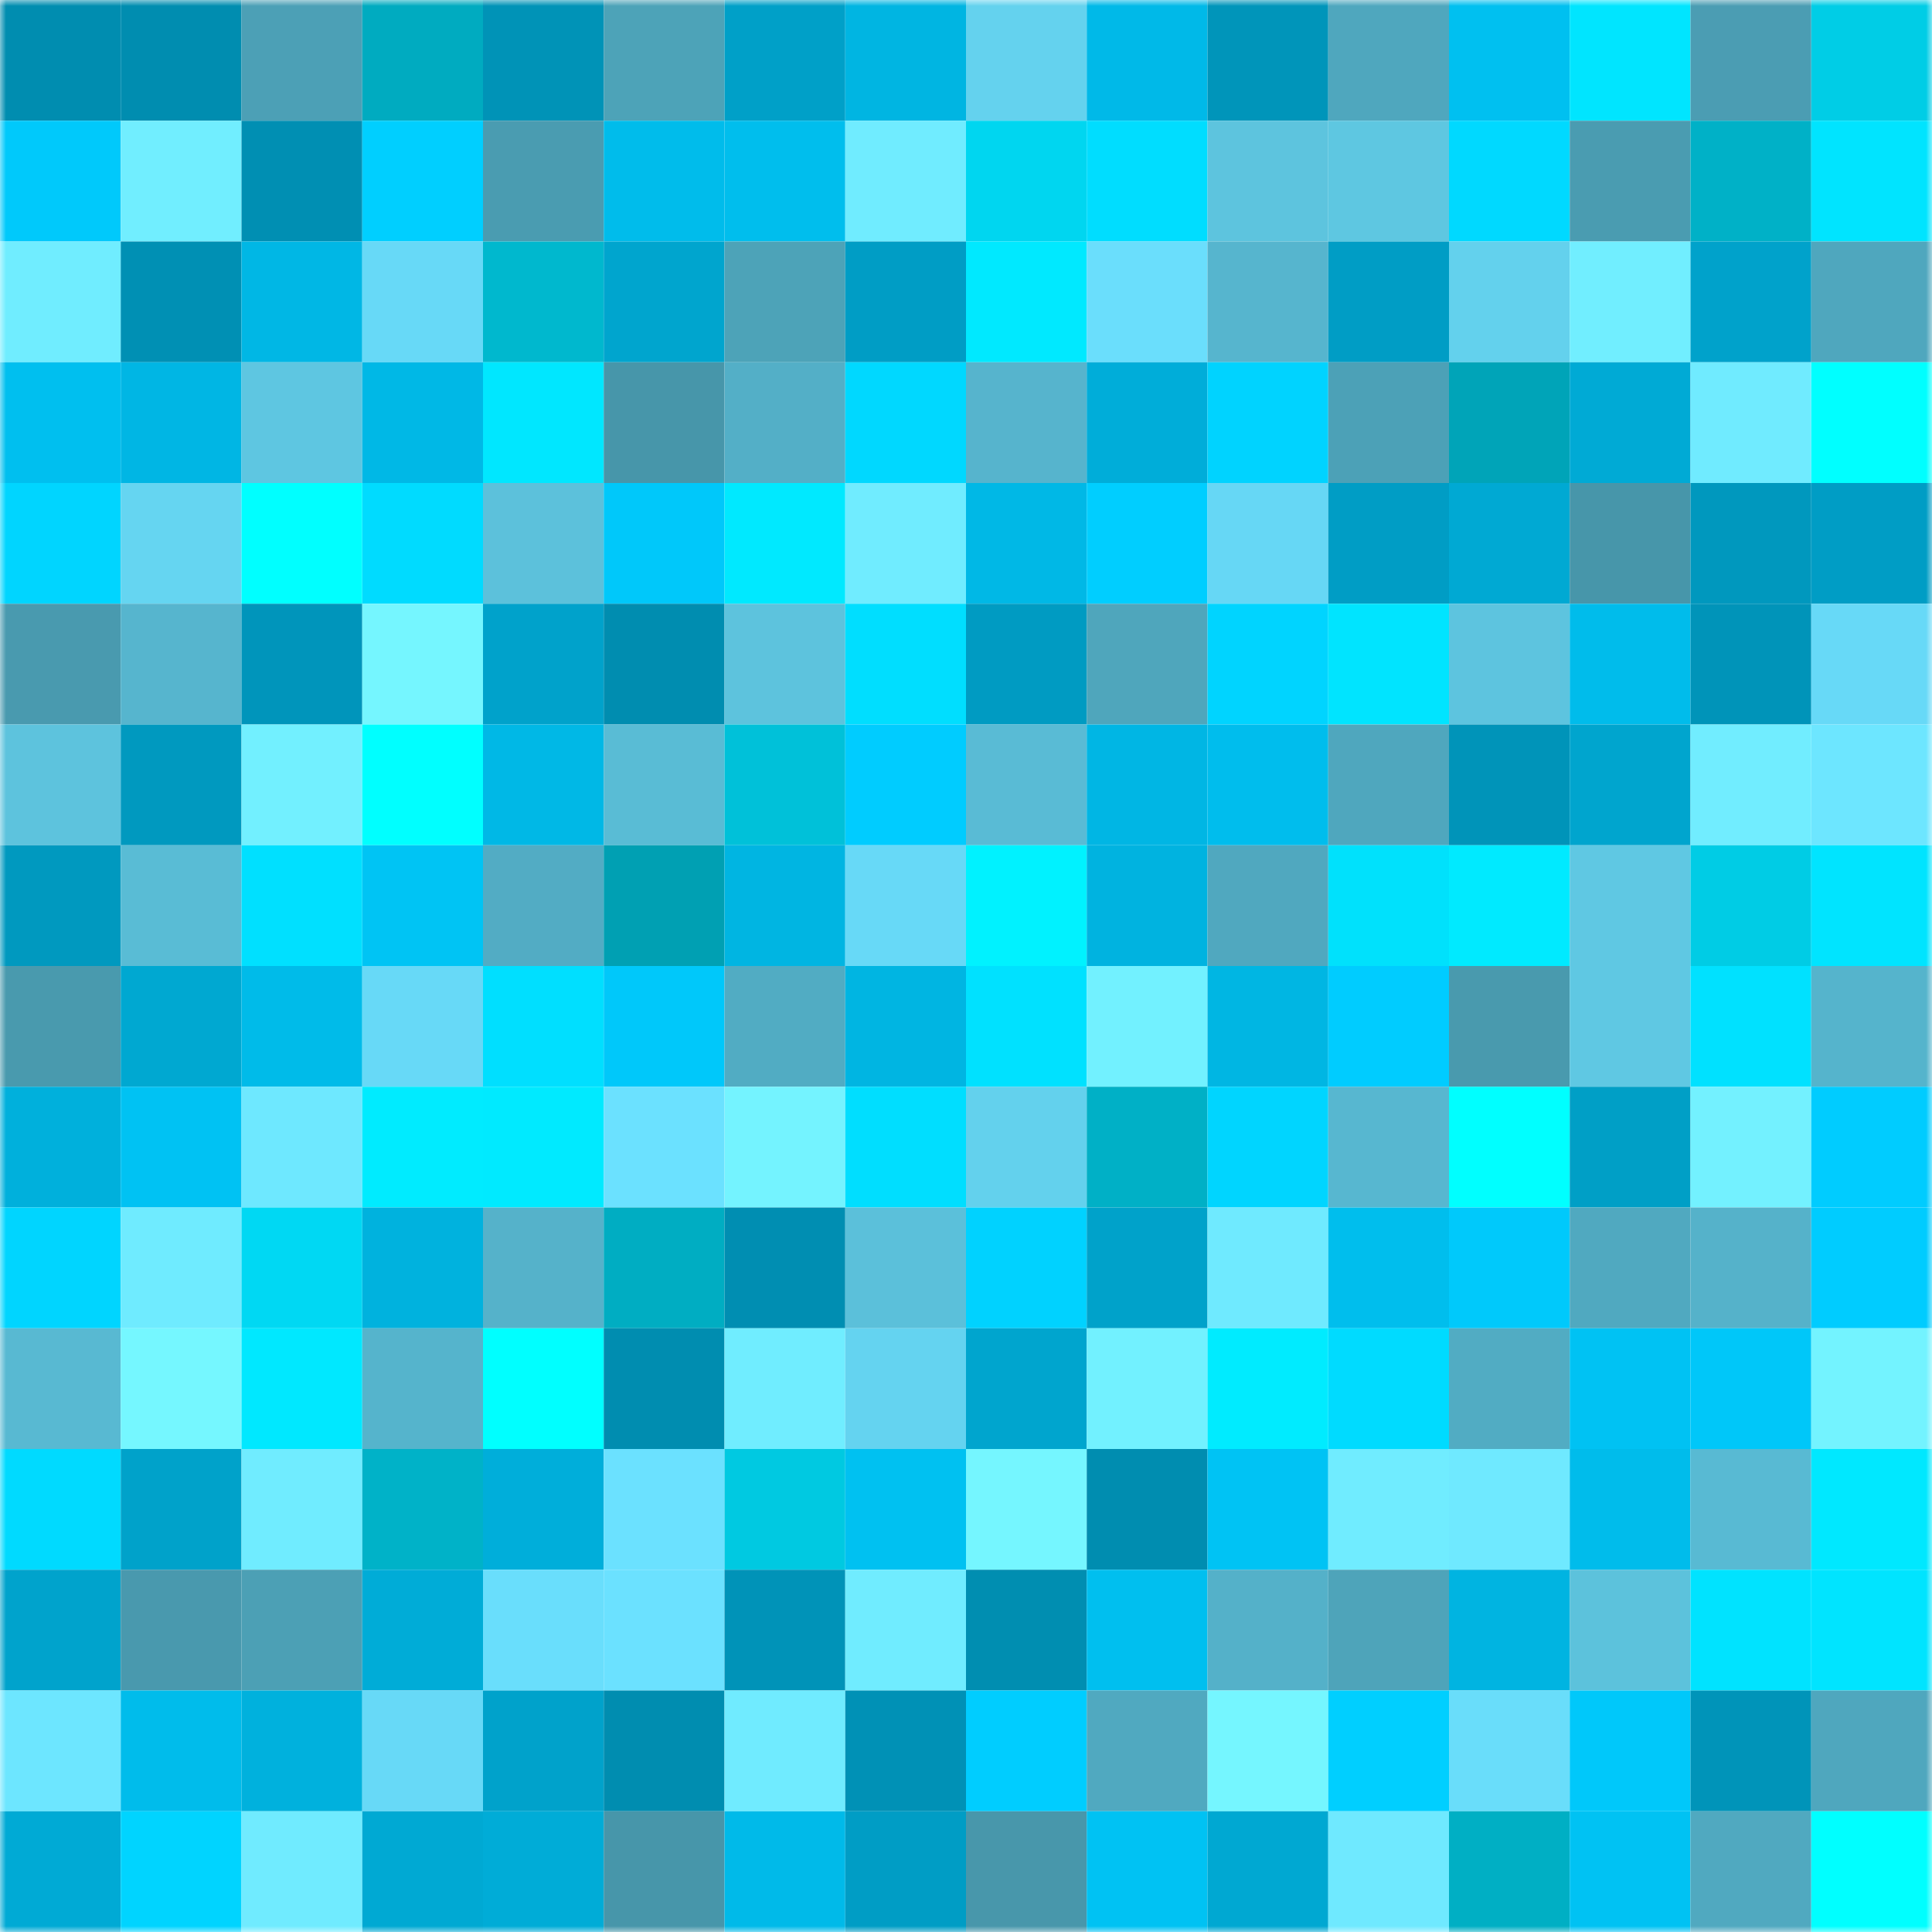 <svg viewBox="0 0 160 160" fill="none" role="img" xmlns="http://www.w3.org/2000/svg" width="240" height="240" name="ens%2Cwb3eth.eth"><mask id="1636876286" mask-type="alpha" maskUnits="userSpaceOnUse" x="0" y="0" width="160" height="160"><rect width="160" height="160" fill="#FFFFFF"></rect></mask><g mask="url(#1636876286)"><rect x="0" y="0" width="10" height="10" fill="#008db0"></rect><rect x="10" y="0" width="10" height="10" fill="#008db0"></rect><rect x="20" y="0" width="10" height="10" fill="#4ca0b6"></rect><rect x="30" y="0" width="10" height="10" fill="#00abc0"></rect><rect x="40" y="0" width="10" height="10" fill="#0093b7"></rect><rect x="50" y="0" width="10" height="10" fill="#4da3b8"></rect><rect x="60" y="0" width="10" height="10" fill="#00a0c8"></rect><rect x="70" y="0" width="10" height="10" fill="#00b5e2"></rect><rect x="80" y="0" width="10" height="10" fill="#64d2ee"></rect><rect x="90" y="0" width="10" height="10" fill="#00b9e8"></rect><rect x="100" y="0" width="10" height="10" fill="#0095ba"></rect><rect x="110" y="0" width="10" height="10" fill="#4fa7be"></rect><rect x="120" y="0" width="10" height="10" fill="#00c0f0"></rect><rect x="130" y="0" width="10" height="10" fill="#00e5ff"></rect><rect x="140" y="0" width="10" height="10" fill="#4b9db3"></rect><rect x="150" y="0" width="10" height="10" fill="#00cde6"></rect><rect x="0" y="10" width="10" height="10" fill="#00c9fb"></rect><rect x="10" y="10" width="10" height="10" fill="#71eeff"></rect><rect x="20" y="10" width="10" height="10" fill="#008fb3"></rect><rect x="30" y="10" width="10" height="10" fill="#00cfff"></rect><rect x="40" y="10" width="10" height="10" fill="#4a9cb1"></rect><rect x="50" y="10" width="10" height="10" fill="#00bceb"></rect><rect x="60" y="10" width="10" height="10" fill="#00beed"></rect><rect x="70" y="10" width="10" height="10" fill="#70ecff"></rect><rect x="80" y="10" width="10" height="10" fill="#00d6f0"></rect><rect x="90" y="10" width="10" height="10" fill="#00ddff"></rect><rect x="100" y="10" width="10" height="10" fill="#5dc4de"></rect><rect x="110" y="10" width="10" height="10" fill="#5ec7e1"></rect><rect x="120" y="10" width="10" height="10" fill="#00d9ff"></rect><rect x="130" y="10" width="10" height="10" fill="#4a9cb1"></rect><rect x="140" y="10" width="10" height="10" fill="#00b1c7"></rect><rect x="150" y="10" width="10" height="10" fill="#00e4ff"></rect><rect x="0" y="20" width="10" height="10" fill="#70edff"></rect><rect x="10" y="20" width="10" height="10" fill="#0090b4"></rect><rect x="20" y="20" width="10" height="10" fill="#00b7e5"></rect><rect x="30" y="20" width="10" height="10" fill="#67d9f7"></rect><rect x="40" y="20" width="10" height="10" fill="#00b8ce"></rect><rect x="50" y="20" width="10" height="10" fill="#00a5ce"></rect><rect x="60" y="20" width="10" height="10" fill="#4da3b8"></rect><rect x="70" y="20" width="10" height="10" fill="#009dc5"></rect><rect x="80" y="20" width="10" height="10" fill="#00e9ff"></rect><rect x="90" y="20" width="10" height="10" fill="#6adefc"></rect><rect x="100" y="20" width="10" height="10" fill="#56b5ce"></rect><rect x="110" y="20" width="10" height="10" fill="#009dc5"></rect><rect x="120" y="20" width="10" height="10" fill="#63d1ed"></rect><rect x="130" y="20" width="10" height="10" fill="#71eeff"></rect><rect x="140" y="20" width="10" height="10" fill="#00a2cb"></rect><rect x="150" y="20" width="10" height="10" fill="#4fa7be"></rect><rect x="0" y="30" width="10" height="10" fill="#00bfef"></rect><rect x="10" y="30" width="10" height="10" fill="#00b6e4"></rect><rect x="20" y="30" width="10" height="10" fill="#5ec6e1"></rect><rect x="30" y="30" width="10" height="10" fill="#00b8e6"></rect><rect x="40" y="30" width="10" height="10" fill="#00e7ff"></rect><rect x="50" y="30" width="10" height="10" fill="#4796aa"></rect><rect x="60" y="30" width="10" height="10" fill="#53afc7"></rect><rect x="70" y="30" width="10" height="10" fill="#00d8ff"></rect><rect x="80" y="30" width="10" height="10" fill="#56b4cd"></rect><rect x="90" y="30" width="10" height="10" fill="#00add9"></rect><rect x="100" y="30" width="10" height="10" fill="#00d3ff"></rect><rect x="110" y="30" width="10" height="10" fill="#4ca1b7"></rect><rect x="120" y="30" width="10" height="10" fill="#00a4b8"></rect><rect x="130" y="30" width="10" height="10" fill="#00aad5"></rect><rect x="140" y="30" width="10" height="10" fill="#70ebff"></rect><rect x="150" y="30" width="10" height="10" fill="#00ffff"></rect><rect x="0" y="40" width="10" height="10" fill="#00d5ff"></rect><rect x="10" y="40" width="10" height="10" fill="#65d5f1"></rect><rect x="20" y="40" width="10" height="10" fill="#00ffff"></rect><rect x="30" y="40" width="10" height="10" fill="#00dbff"></rect><rect x="40" y="40" width="10" height="10" fill="#5cc1db"></rect><rect x="50" y="40" width="10" height="10" fill="#00c8fa"></rect><rect x="60" y="40" width="10" height="10" fill="#00e9ff"></rect><rect x="70" y="40" width="10" height="10" fill="#70ecff"></rect><rect x="80" y="40" width="10" height="10" fill="#00b8e6"></rect><rect x="90" y="40" width="10" height="10" fill="#00ceff"></rect><rect x="100" y="40" width="10" height="10" fill="#66d7f5"></rect><rect x="110" y="40" width="10" height="10" fill="#009dc5"></rect><rect x="120" y="40" width="10" height="10" fill="#00a9d3"></rect><rect x="130" y="40" width="10" height="10" fill="#4796aa"></rect><rect x="140" y="40" width="10" height="10" fill="#0098be"></rect><rect x="150" y="40" width="10" height="10" fill="#009dc5"></rect><rect x="0" y="50" width="10" height="10" fill="#499aaf"></rect><rect x="10" y="50" width="10" height="10" fill="#56b5ce"></rect><rect x="20" y="50" width="10" height="10" fill="#0095bb"></rect><rect x="30" y="50" width="10" height="10" fill="#75f6ff"></rect><rect x="40" y="50" width="10" height="10" fill="#00a2cb"></rect><rect x="50" y="50" width="10" height="10" fill="#008db0"></rect><rect x="60" y="50" width="10" height="10" fill="#5dc3dd"></rect><rect x="70" y="50" width="10" height="10" fill="#00deff"></rect><rect x="80" y="50" width="10" height="10" fill="#009bc2"></rect><rect x="90" y="50" width="10" height="10" fill="#4fa6bc"></rect><rect x="100" y="50" width="10" height="10" fill="#00d4ff"></rect><rect x="110" y="50" width="10" height="10" fill="#00e4ff"></rect><rect x="120" y="50" width="10" height="10" fill="#5dc4df"></rect><rect x="130" y="50" width="10" height="10" fill="#00bceb"></rect><rect x="140" y="50" width="10" height="10" fill="#0094b9"></rect><rect x="150" y="50" width="10" height="10" fill="#67d9f7"></rect><rect x="0" y="60" width="10" height="10" fill="#5dc3dd"></rect><rect x="10" y="60" width="10" height="10" fill="#0099bf"></rect><rect x="20" y="60" width="10" height="10" fill="#72f0ff"></rect><rect x="30" y="60" width="10" height="10" fill="#00ffff"></rect><rect x="40" y="60" width="10" height="10" fill="#00b8e6"></rect><rect x="50" y="60" width="10" height="10" fill="#59bcd5"></rect><rect x="60" y="60" width="10" height="10" fill="#00c1d9"></rect><rect x="70" y="60" width="10" height="10" fill="#00ccff"></rect><rect x="80" y="60" width="10" height="10" fill="#59bbd5"></rect><rect x="90" y="60" width="10" height="10" fill="#00b6e4"></rect><rect x="100" y="60" width="10" height="10" fill="#00bded"></rect><rect x="110" y="60" width="10" height="10" fill="#4fa7be"></rect><rect x="120" y="60" width="10" height="10" fill="#0094b9"></rect><rect x="130" y="60" width="10" height="10" fill="#00a5ce"></rect><rect x="140" y="60" width="10" height="10" fill="#71edff"></rect><rect x="150" y="60" width="10" height="10" fill="#6de6ff"></rect><rect x="0" y="70" width="10" height="10" fill="#0099bf"></rect><rect x="10" y="70" width="10" height="10" fill="#59bcd5"></rect><rect x="20" y="70" width="10" height="10" fill="#00e0ff"></rect><rect x="30" y="70" width="10" height="10" fill="#00c4f4"></rect><rect x="40" y="70" width="10" height="10" fill="#52acc4"></rect><rect x="50" y="70" width="10" height="10" fill="#00a0b3"></rect><rect x="60" y="70" width="10" height="10" fill="#00b5e2"></rect><rect x="70" y="70" width="10" height="10" fill="#67d9f7"></rect><rect x="80" y="70" width="10" height="10" fill="#00f2ff"></rect><rect x="90" y="70" width="10" height="10" fill="#00b3e0"></rect><rect x="100" y="70" width="10" height="10" fill="#50a8bf"></rect><rect x="110" y="70" width="10" height="10" fill="#00e1fc"></rect><rect x="120" y="70" width="10" height="10" fill="#00eaff"></rect><rect x="130" y="70" width="10" height="10" fill="#5fc8e3"></rect><rect x="140" y="70" width="10" height="10" fill="#00cce5"></rect><rect x="150" y="70" width="10" height="10" fill="#00e4ff"></rect><rect x="0" y="80" width="10" height="10" fill="#499aae"></rect><rect x="10" y="80" width="10" height="10" fill="#00a8d1"></rect><rect x="20" y="80" width="10" height="10" fill="#00bbe9"></rect><rect x="30" y="80" width="10" height="10" fill="#67d9f7"></rect><rect x="40" y="80" width="10" height="10" fill="#00dfff"></rect><rect x="50" y="80" width="10" height="10" fill="#00c8fa"></rect><rect x="60" y="80" width="10" height="10" fill="#51acc3"></rect><rect x="70" y="80" width="10" height="10" fill="#00b5e2"></rect><rect x="80" y="80" width="10" height="10" fill="#00e1ff"></rect><rect x="90" y="80" width="10" height="10" fill="#72f1ff"></rect><rect x="100" y="80" width="10" height="10" fill="#00b6e3"></rect><rect x="110" y="80" width="10" height="10" fill="#00ccff"></rect><rect x="120" y="80" width="10" height="10" fill="#499aae"></rect><rect x="130" y="80" width="10" height="10" fill="#5fc8e3"></rect><rect x="140" y="80" width="10" height="10" fill="#00e1ff"></rect><rect x="150" y="80" width="10" height="10" fill="#55b4cc"></rect><rect x="0" y="90" width="10" height="10" fill="#00b0dc"></rect><rect x="10" y="90" width="10" height="10" fill="#00c2f3"></rect><rect x="20" y="90" width="10" height="10" fill="#6ee8ff"></rect><rect x="30" y="90" width="10" height="10" fill="#00ebff"></rect><rect x="40" y="90" width="10" height="10" fill="#00eaff"></rect><rect x="50" y="90" width="10" height="10" fill="#6be1ff"></rect><rect x="60" y="90" width="10" height="10" fill="#74f3ff"></rect><rect x="70" y="90" width="10" height="10" fill="#00deff"></rect><rect x="80" y="90" width="10" height="10" fill="#63d1ed"></rect><rect x="90" y="90" width="10" height="10" fill="#00b0c6"></rect><rect x="100" y="90" width="10" height="10" fill="#00d5ff"></rect><rect x="110" y="90" width="10" height="10" fill="#57b7d0"></rect><rect x="120" y="90" width="10" height="10" fill="#00ffff"></rect><rect x="130" y="90" width="10" height="10" fill="#009fc6"></rect><rect x="140" y="90" width="10" height="10" fill="#73f1ff"></rect><rect x="150" y="90" width="10" height="10" fill="#00ccff"></rect><rect x="0" y="100" width="10" height="10" fill="#00d5ff"></rect><rect x="10" y="100" width="10" height="10" fill="#6febff"></rect><rect x="20" y="100" width="10" height="10" fill="#00d8f3"></rect><rect x="30" y="100" width="10" height="10" fill="#00b2de"></rect><rect x="40" y="100" width="10" height="10" fill="#55b2ca"></rect><rect x="50" y="100" width="10" height="10" fill="#00adc2"></rect><rect x="60" y="100" width="10" height="10" fill="#008eb2"></rect><rect x="70" y="100" width="10" height="10" fill="#5bc0da"></rect><rect x="80" y="100" width="10" height="10" fill="#00d2ff"></rect><rect x="90" y="100" width="10" height="10" fill="#00a2ca"></rect><rect x="100" y="100" width="10" height="10" fill="#6feaff"></rect><rect x="110" y="100" width="10" height="10" fill="#00beed"></rect><rect x="120" y="100" width="10" height="10" fill="#00c9fb"></rect><rect x="130" y="100" width="10" height="10" fill="#50a9c0"></rect><rect x="140" y="100" width="10" height="10" fill="#55b2ca"></rect><rect x="150" y="100" width="10" height="10" fill="#00ccff"></rect><rect x="0" y="110" width="10" height="10" fill="#58b9d2"></rect><rect x="10" y="110" width="10" height="10" fill="#75f7ff"></rect><rect x="20" y="110" width="10" height="10" fill="#00e8ff"></rect><rect x="30" y="110" width="10" height="10" fill="#55b4cc"></rect><rect x="40" y="110" width="10" height="10" fill="#00ffff"></rect><rect x="50" y="110" width="10" height="10" fill="#008db0"></rect><rect x="60" y="110" width="10" height="10" fill="#70edff"></rect><rect x="70" y="110" width="10" height="10" fill="#64d3f0"></rect><rect x="80" y="110" width="10" height="10" fill="#00a5ce"></rect><rect x="90" y="110" width="10" height="10" fill="#72f1ff"></rect><rect x="100" y="110" width="10" height="10" fill="#00ebff"></rect><rect x="110" y="110" width="10" height="10" fill="#00dbff"></rect><rect x="120" y="110" width="10" height="10" fill="#51acc3"></rect><rect x="130" y="110" width="10" height="10" fill="#00c2f3"></rect><rect x="140" y="110" width="10" height="10" fill="#00c7f9"></rect><rect x="150" y="110" width="10" height="10" fill="#73f3ff"></rect><rect x="0" y="120" width="10" height="10" fill="#00daff"></rect><rect x="10" y="120" width="10" height="10" fill="#00a2ca"></rect><rect x="20" y="120" width="10" height="10" fill="#70ecff"></rect><rect x="30" y="120" width="10" height="10" fill="#00b2c8"></rect><rect x="40" y="120" width="10" height="10" fill="#00aeda"></rect><rect x="50" y="120" width="10" height="10" fill="#6be1ff"></rect><rect x="60" y="120" width="10" height="10" fill="#00c9e1"></rect><rect x="70" y="120" width="10" height="10" fill="#00c1f1"></rect><rect x="80" y="120" width="10" height="10" fill="#75f6ff"></rect><rect x="90" y="120" width="10" height="10" fill="#008db0"></rect><rect x="100" y="120" width="10" height="10" fill="#00c3f4"></rect><rect x="110" y="120" width="10" height="10" fill="#70ecff"></rect><rect x="120" y="120" width="10" height="10" fill="#6fe9ff"></rect><rect x="130" y="120" width="10" height="10" fill="#00bceb"></rect><rect x="140" y="120" width="10" height="10" fill="#58bad3"></rect><rect x="150" y="120" width="10" height="10" fill="#00e8ff"></rect><rect x="0" y="130" width="10" height="10" fill="#00a3cc"></rect><rect x="10" y="130" width="10" height="10" fill="#4999ae"></rect><rect x="20" y="130" width="10" height="10" fill="#4ca0b5"></rect><rect x="30" y="130" width="10" height="10" fill="#00acd7"></rect><rect x="40" y="130" width="10" height="10" fill="#69defc"></rect><rect x="50" y="130" width="10" height="10" fill="#6be1ff"></rect><rect x="60" y="130" width="10" height="10" fill="#0093b8"></rect><rect x="70" y="130" width="10" height="10" fill="#70ecff"></rect><rect x="80" y="130" width="10" height="10" fill="#008eb1"></rect><rect x="90" y="130" width="10" height="10" fill="#00bfef"></rect><rect x="100" y="130" width="10" height="10" fill="#54b1c9"></rect><rect x="110" y="130" width="10" height="10" fill="#4ea4ba"></rect><rect x="120" y="130" width="10" height="10" fill="#00b4e1"></rect><rect x="130" y="130" width="10" height="10" fill="#5cc2dc"></rect><rect x="140" y="130" width="10" height="10" fill="#00e3ff"></rect><rect x="150" y="130" width="10" height="10" fill="#00e4ff"></rect><rect x="0" y="140" width="10" height="10" fill="#6de6ff"></rect><rect x="10" y="140" width="10" height="10" fill="#00bceb"></rect><rect x="20" y="140" width="10" height="10" fill="#00b1dd"></rect><rect x="30" y="140" width="10" height="10" fill="#67d9f7"></rect><rect x="40" y="140" width="10" height="10" fill="#00a2cb"></rect><rect x="50" y="140" width="10" height="10" fill="#008db0"></rect><rect x="60" y="140" width="10" height="10" fill="#70ebff"></rect><rect x="70" y="140" width="10" height="10" fill="#0091b6"></rect><rect x="80" y="140" width="10" height="10" fill="#00cdff"></rect><rect x="90" y="140" width="10" height="10" fill="#50a9c0"></rect><rect x="100" y="140" width="10" height="10" fill="#75f6ff"></rect><rect x="110" y="140" width="10" height="10" fill="#00cfff"></rect><rect x="120" y="140" width="10" height="10" fill="#69ddfa"></rect><rect x="130" y="140" width="10" height="10" fill="#00c8fa"></rect><rect x="140" y="140" width="10" height="10" fill="#0094b9"></rect><rect x="150" y="140" width="10" height="10" fill="#4fa7be"></rect><rect x="0" y="150" width="10" height="10" fill="#00aad5"></rect><rect x="10" y="150" width="10" height="10" fill="#00d4ff"></rect><rect x="20" y="150" width="10" height="10" fill="#70ebff"></rect><rect x="30" y="150" width="10" height="10" fill="#00a9d3"></rect><rect x="40" y="150" width="10" height="10" fill="#00acd7"></rect><rect x="50" y="150" width="10" height="10" fill="#4796aa"></rect><rect x="60" y="150" width="10" height="10" fill="#00bae9"></rect><rect x="70" y="150" width="10" height="10" fill="#009dc5"></rect><rect x="80" y="150" width="10" height="10" fill="#4897ab"></rect><rect x="90" y="150" width="10" height="10" fill="#00c2f3"></rect><rect x="100" y="150" width="10" height="10" fill="#00a8d2"></rect><rect x="110" y="150" width="10" height="10" fill="#6fe9ff"></rect><rect x="120" y="150" width="10" height="10" fill="#00afc4"></rect><rect x="130" y="150" width="10" height="10" fill="#00c2f3"></rect><rect x="140" y="150" width="10" height="10" fill="#50a9c0"></rect><rect x="150" y="150" width="10" height="10" fill="#00ffff"></rect></g></svg>